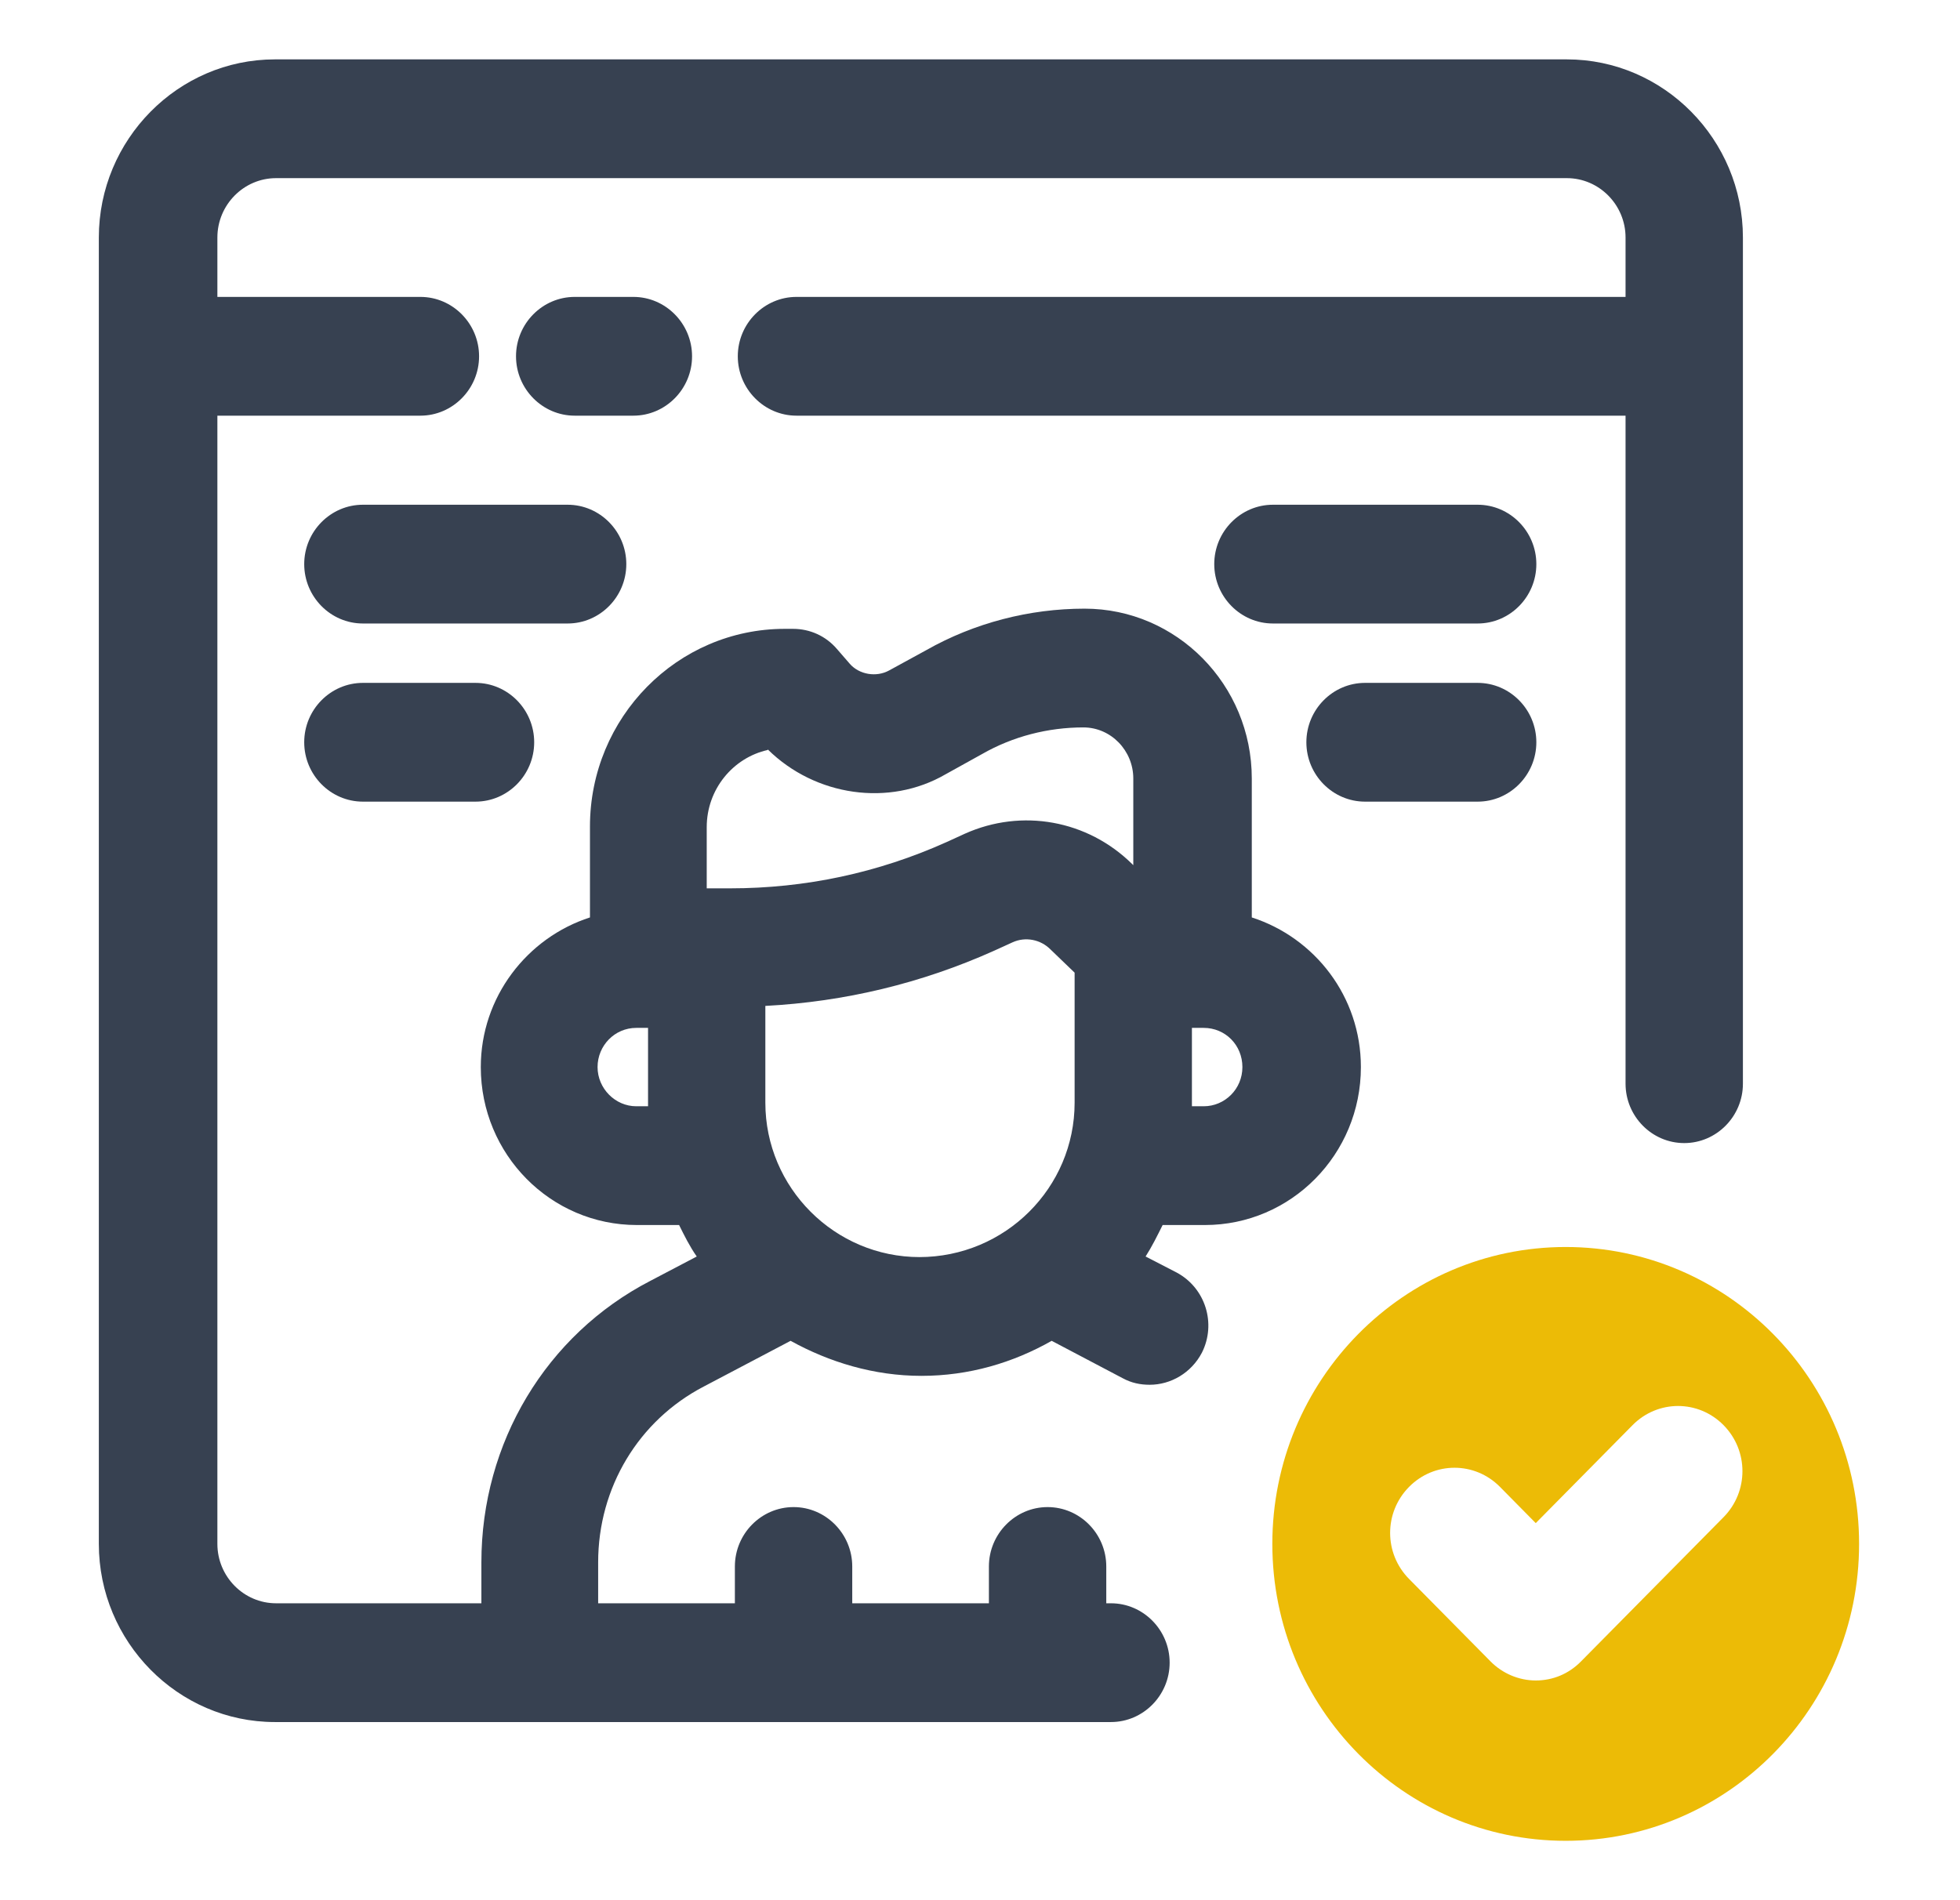 <?xml version="1.0" encoding="UTF-8"?> <svg xmlns="http://www.w3.org/2000/svg" width="33" height="32" viewBox="0 0 33 32" fill="none"><path d="M26.361 1H4.628C2.998 1 1.664 2.35 1.664 4V26C1.664 27.65 2.998 29 4.628 29H18.705C19.248 29 19.693 28.55 19.693 28C19.693 27.45 19.248 27 18.705 27H18.626V26.38C18.626 25.83 18.182 25.38 17.638 25.38C17.095 25.38 16.65 25.83 16.65 26.38V27H14.349V26.38C14.349 25.83 13.904 25.38 13.361 25.38C12.817 25.38 12.373 25.83 12.373 26.38V27H10.071V26.31C10.071 25.05 10.753 23.92 11.849 23.35L13.311 22.58C13.963 22.94 14.714 23.17 15.514 23.17C16.314 23.17 17.055 22.95 17.707 22.58L18.903 23.21C19.051 23.29 19.199 23.32 19.357 23.32C19.713 23.32 20.058 23.12 20.236 22.78C20.483 22.29 20.296 21.69 19.811 21.43L19.288 21.16C19.397 20.99 19.485 20.81 19.575 20.63H20.286C21.738 20.63 22.913 19.44 22.913 17.97C22.913 16.78 22.133 15.79 21.076 15.45V13.11C21.076 11.53 19.811 10.25 18.261 10.25C17.332 10.25 16.403 10.49 15.593 10.95L14.971 11.29C14.754 11.41 14.467 11.36 14.309 11.18L14.092 10.93C13.904 10.71 13.637 10.59 13.351 10.59H13.213C11.405 10.59 9.933 12.08 9.933 13.92V15.45C8.876 15.79 8.095 16.79 8.095 17.97C8.095 19.44 9.271 20.63 10.723 20.63H11.434C11.523 20.81 11.612 20.99 11.731 21.16L10.95 21.57C9.192 22.48 8.105 24.3 8.105 26.31V27H4.648C4.104 27 3.66 26.55 3.66 26V7H7.078C7.621 7 8.066 6.55 8.066 6C8.066 5.45 7.621 5 7.078 5H3.66V4C3.66 3.45 4.104 3 4.648 3H26.381C26.924 3 27.369 3.45 27.369 4V5H13.41C12.867 5 12.422 5.45 12.422 6C12.422 6.55 12.867 7 13.41 7H27.369V18.25C27.369 18.8 27.813 19.25 28.357 19.25C28.9 19.25 29.345 18.8 29.345 18.25V4C29.345 2.35 28.011 1 26.381 1H26.361ZM15.485 21.17C14.052 21.17 12.886 20 12.886 18.57V16.94C14.22 16.87 15.514 16.56 16.739 16.01L17.046 15.87C17.263 15.77 17.52 15.82 17.688 15.99L18.093 16.38V18.57C18.093 20 16.927 21.17 15.475 21.17H15.485ZM20.276 18.63H20.068V17.31H20.266C20.631 17.31 20.918 17.6 20.918 17.97C20.918 18.34 20.622 18.63 20.266 18.63H20.276ZM12.926 12.62C13.726 13.41 14.971 13.59 15.919 13.04L16.532 12.7C17.055 12.4 17.648 12.25 18.241 12.25C18.705 12.25 19.081 12.64 19.081 13.11V14.57L19.061 14.55C18.31 13.81 17.204 13.61 16.245 14.04L15.939 14.18C14.783 14.7 13.558 14.96 12.294 14.96H11.899V13.93C11.899 13.29 12.343 12.76 12.926 12.63V12.62ZM10.713 18.63C10.358 18.63 10.061 18.33 10.061 17.97C10.061 17.61 10.348 17.31 10.713 17.31H10.911C10.911 17.31 10.911 18.61 10.911 18.63H10.703H10.713Z" fill="#374151"></path><path d="M11.652 6C11.652 5.45 11.207 5 10.664 5H9.676C9.133 5 8.688 5.45 8.688 6C8.688 6.55 9.133 7 9.676 7H10.664C11.207 7 11.652 6.55 11.652 6Z" fill="#374151"></path><path d="M10.545 9.5C10.545 8.95 10.101 8.5 9.557 8.5H6.11C5.566 8.5 5.122 8.95 5.122 9.5C5.122 10.05 5.566 10.5 6.11 10.5H9.557C10.101 10.5 10.545 10.05 10.545 9.5Z" fill="#374151"></path><path d="M6.11 11.5C5.566 11.5 5.122 11.95 5.122 12.5C5.122 13.05 5.566 13.5 6.11 13.5H8.006C8.55 13.5 8.994 13.05 8.994 12.5C8.994 11.95 8.55 11.5 8.006 11.5H6.11Z" fill="#374151"></path><path d="M24.879 8.5H21.432C20.888 8.5 20.444 8.95 20.444 9.5C20.444 10.05 20.888 10.5 21.432 10.5H24.879C25.423 10.5 25.867 10.05 25.867 9.5C25.867 8.95 25.423 8.5 24.879 8.5Z" fill="#374151"></path><path d="M24.879 11.5H22.983C22.439 11.5 21.995 11.95 21.995 12.5C21.995 13.05 22.439 13.5 22.983 13.5H24.879C25.423 13.5 25.867 13.05 25.867 12.5C25.867 11.95 25.423 11.5 24.879 11.5Z" fill="#374151"></path><path d="M26.361 21C23.635 21 21.422 23.24 21.422 26C21.422 28.76 23.635 31 26.361 31C29.088 31 31.301 28.76 31.301 26C31.301 23.24 29.088 21 26.361 21ZM29.009 25.56L26.618 27.98C26.411 28.19 26.144 28.3 25.857 28.3C25.571 28.3 25.294 28.18 25.097 27.98L23.724 26.59C23.299 26.16 23.299 25.47 23.724 25.04C24.148 24.61 24.83 24.61 25.255 25.04L25.857 25.65L27.487 24C27.912 23.57 28.594 23.57 29.019 24C29.443 24.43 29.443 25.12 29.019 25.55L29.009 25.56Z" fill="#ECBB06"></path></svg> 